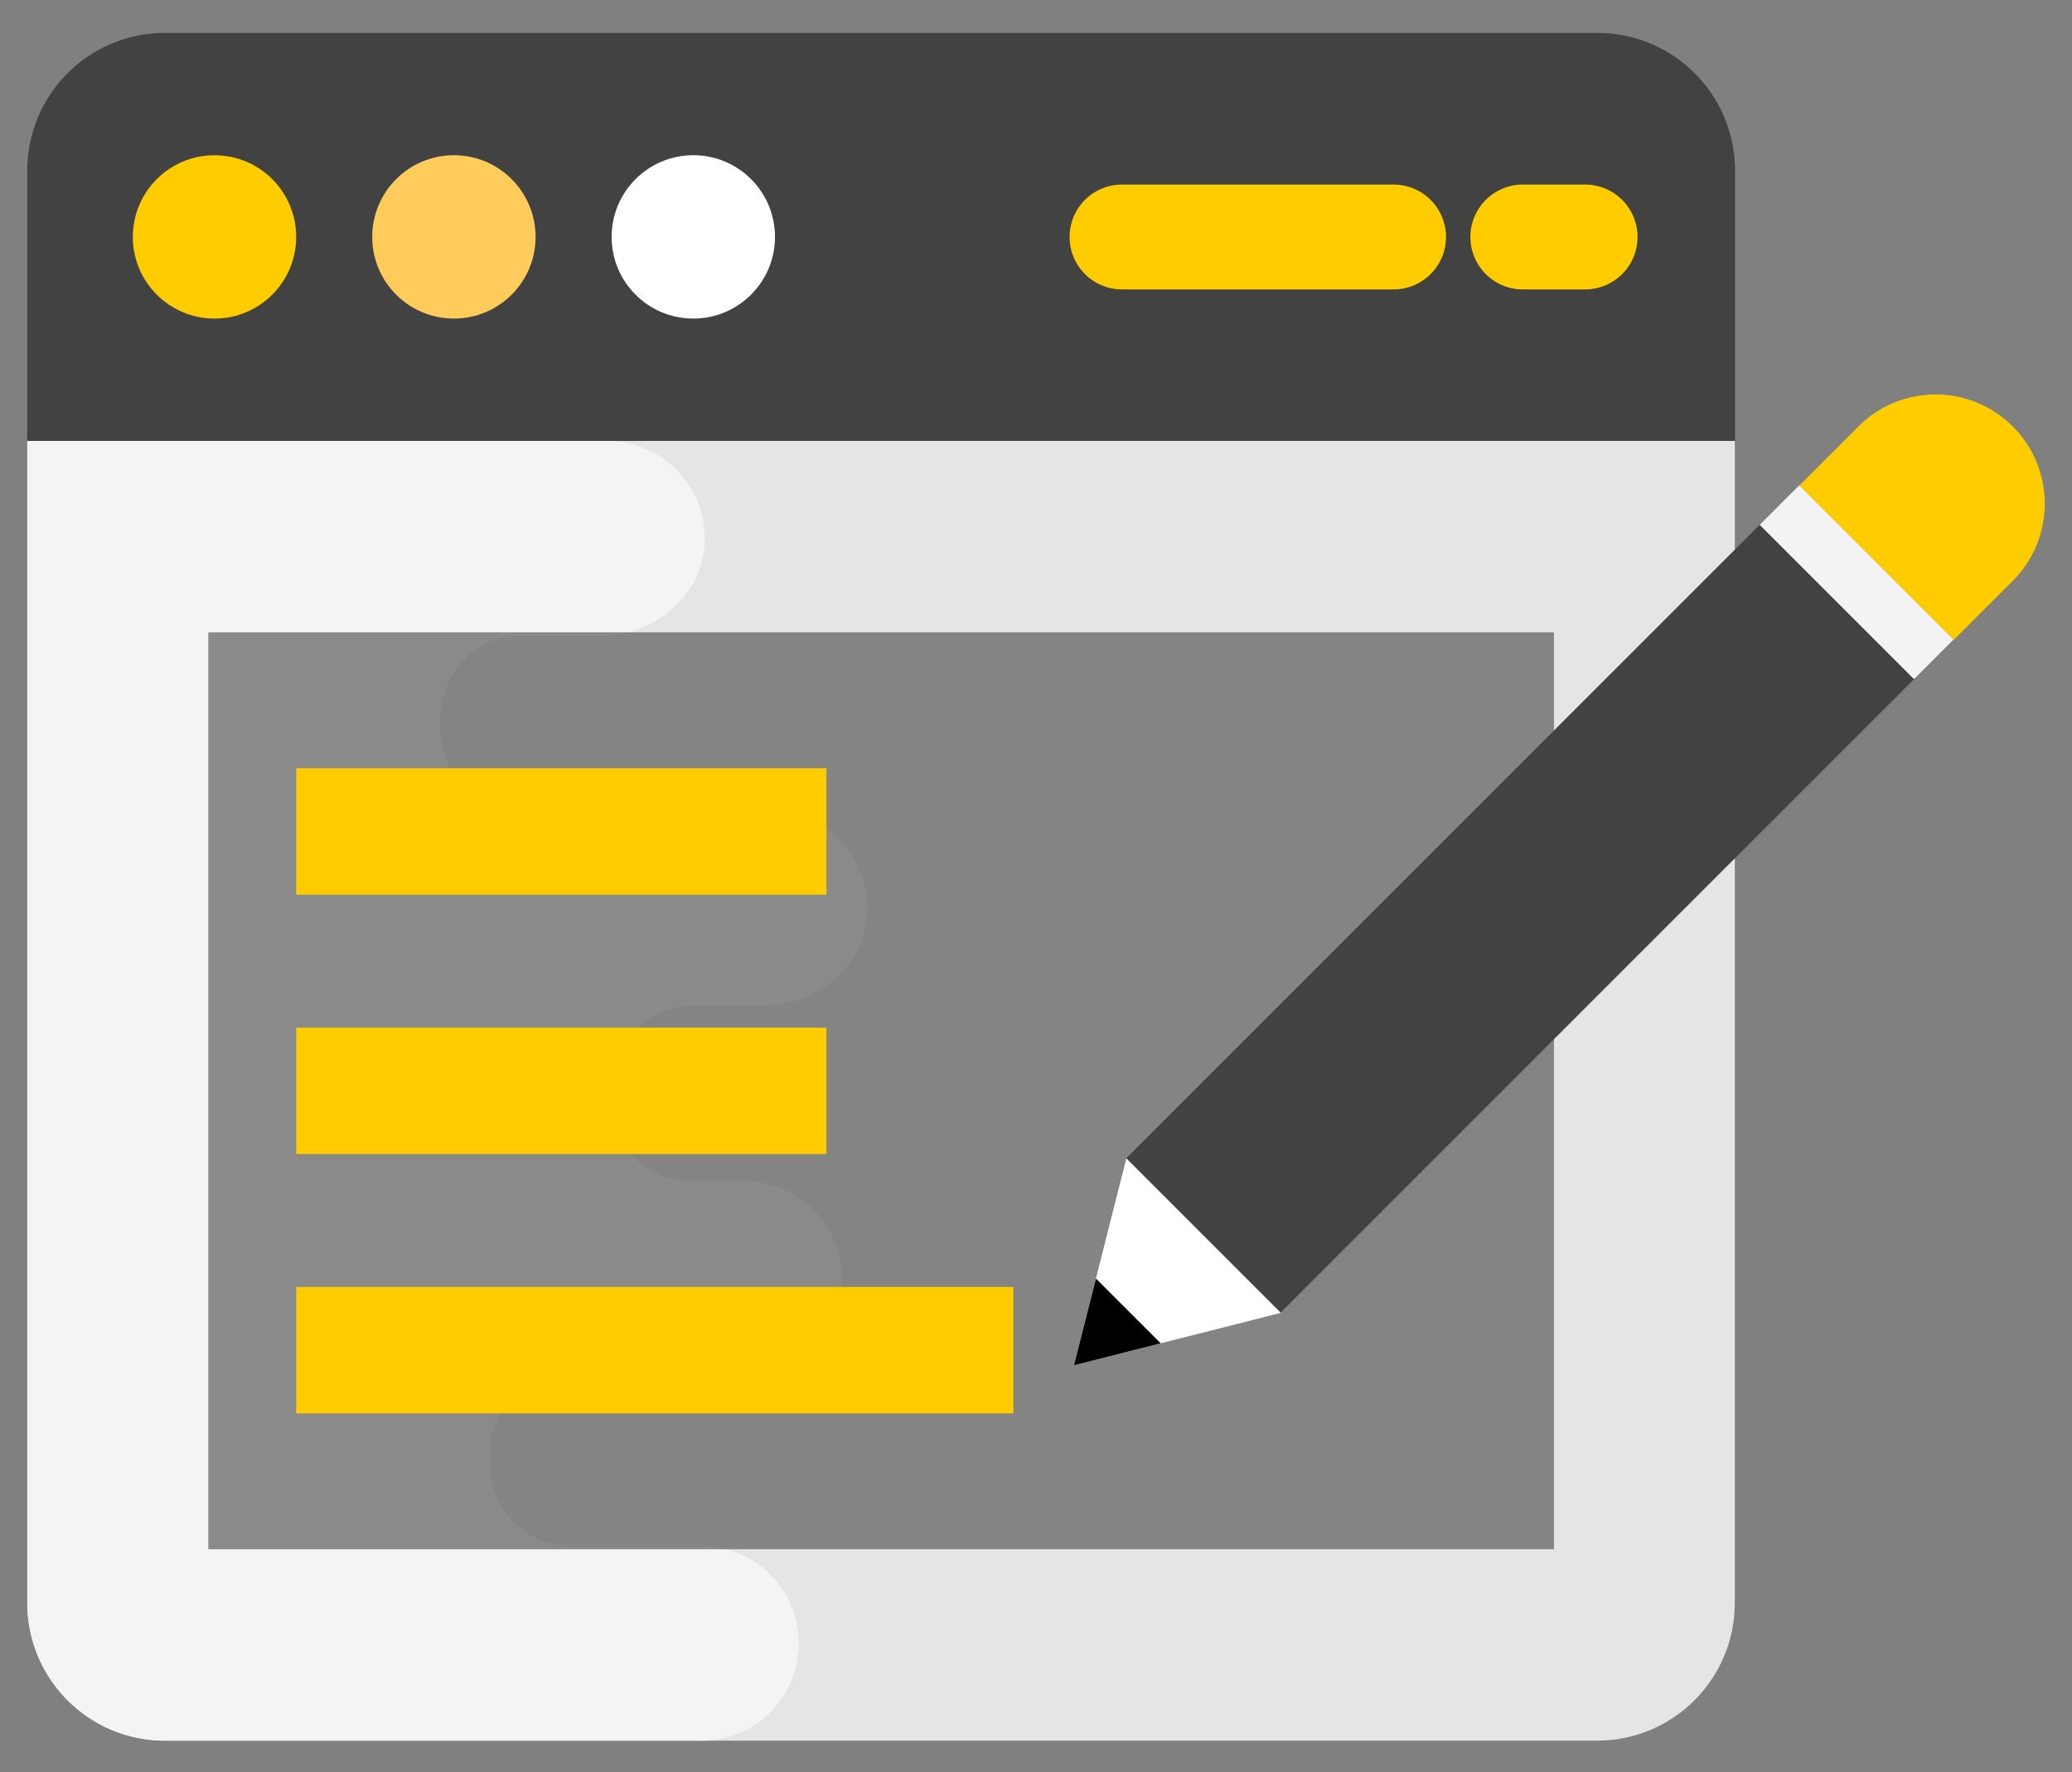 <svg xmlns="http://www.w3.org/2000/svg" xmlns:v="https://vecta.io/nano" width="76" height="65" fill="none"><rect width="100%" height="100%" fill="#808080" stroke="none"/><path d="M63.64 16.174V6.257a5.05 5.05 0 0 0-5.05-5.05H6.05A5.05 5.05 0 0 0 1 6.257v9.917h62.64z" fill="#424242"></path><path d="M63.632 16.172v42.619c0 2.782-2.249 5.055-5.055 5.055H6.057c-2.806 0-5.055-2.272-5.055-5.055V16.172h62.63z" fill="#e5e5e5"></path><path d="M7.868 11.685c1.655 0 2.996-1.341 2.996-2.996S9.523 5.694 7.868 5.694 4.872 7.035 4.872 8.689s1.341 2.996 2.996 2.996z" fill="#fc0"></path><use href="#B" fill="#ffcc5b"></use><use href="#B" x="8.781" fill="#fff"></use><path d="M29.298 60.275a3.57 3.57 0 0 0-3.569-3.569h-4.774a2.99 2.99 0 0 1-2.984-3.001v-.039l-.007-.218c-.1-1.628 1.192-2.998 2.822-2.998h6.323c1.932 0 3.664-1.447 3.766-3.376a3.57 3.57 0 0 0-3.564-3.761h-1.955a2.99 2.99 0 0 1-2.991-3.01l.002-.206v-.042c-.009-1.746 1.41-3.174 3.154-3.174h2.527c1.932 0 3.664-1.447 3.766-3.376a3.57 3.57 0 0 0-3.564-3.761h-9.122c-1.725 0-3.012-1.449-2.991-3.174v-.042-.042c-.021-1.725 1.266-3.174 2.991-3.174h2.95c1.931 0 3.664-1.447 3.766-3.376a3.57 3.57 0 0 0-3.564-3.761H1v42.622a5.05 5.05 0 0 0 5.05 5.05h19.677c1.973-.002 3.571-1.6 3.571-3.571z" fill="#f4f4f4"></path><g opacity=".6"><path d="M7.641 23.193h49.358v33.632H7.641V23.193z" fill="#424242"></path></g><path d="M51.072 6.77h-9.873a1.923 1.923 0 1 0 0 3.845h9.873a1.923 1.923 0 1 0 0-3.845zm7.026 0H55.9a1.923 1.923 0 1 0 0 3.845h2.198a1.923 1.923 0 1 0 0-3.845zM10.865 28.179h19.448v4.637H10.865v-4.637zm0 9.512h19.448v4.638H10.865v-4.638zm0 9.514h26.304v4.638H10.865v-4.638z" fill="#fc0"></path><path d="M65.996 17.798l5.661 5.661-24.682 24.682-5.661-5.661 24.682-24.682z" fill="#424242"></path><path d="M65.996 17.796l5.662 5.662-1.453 1.453-5.662-5.662 1.453-1.453z" fill="#f3f3f3"></path><path d="M73.828 15.641c-1.563-1.563-4.1-1.563-5.662 0L66 17.807l5.663 5.663 2.166-2.166c1.563-1.565 1.563-4.1 0-5.662z" fill="#fc0"></path><path d="M46.976 48.155l-5.663-5.663-1.922 7.585 7.585-1.922z" fill="#fff"></path><path d="M42.573 49.271l-2.374-2.374-.807 3.181 3.181-.807z" fill="#000"></path><defs><path id="B" d="M16.649 11.685c1.655 0 2.996-1.341 2.996-2.996s-1.341-2.996-2.996-2.996-2.996 1.341-2.996 2.996 1.341 2.996 2.996 2.996z"></path></defs></svg>
